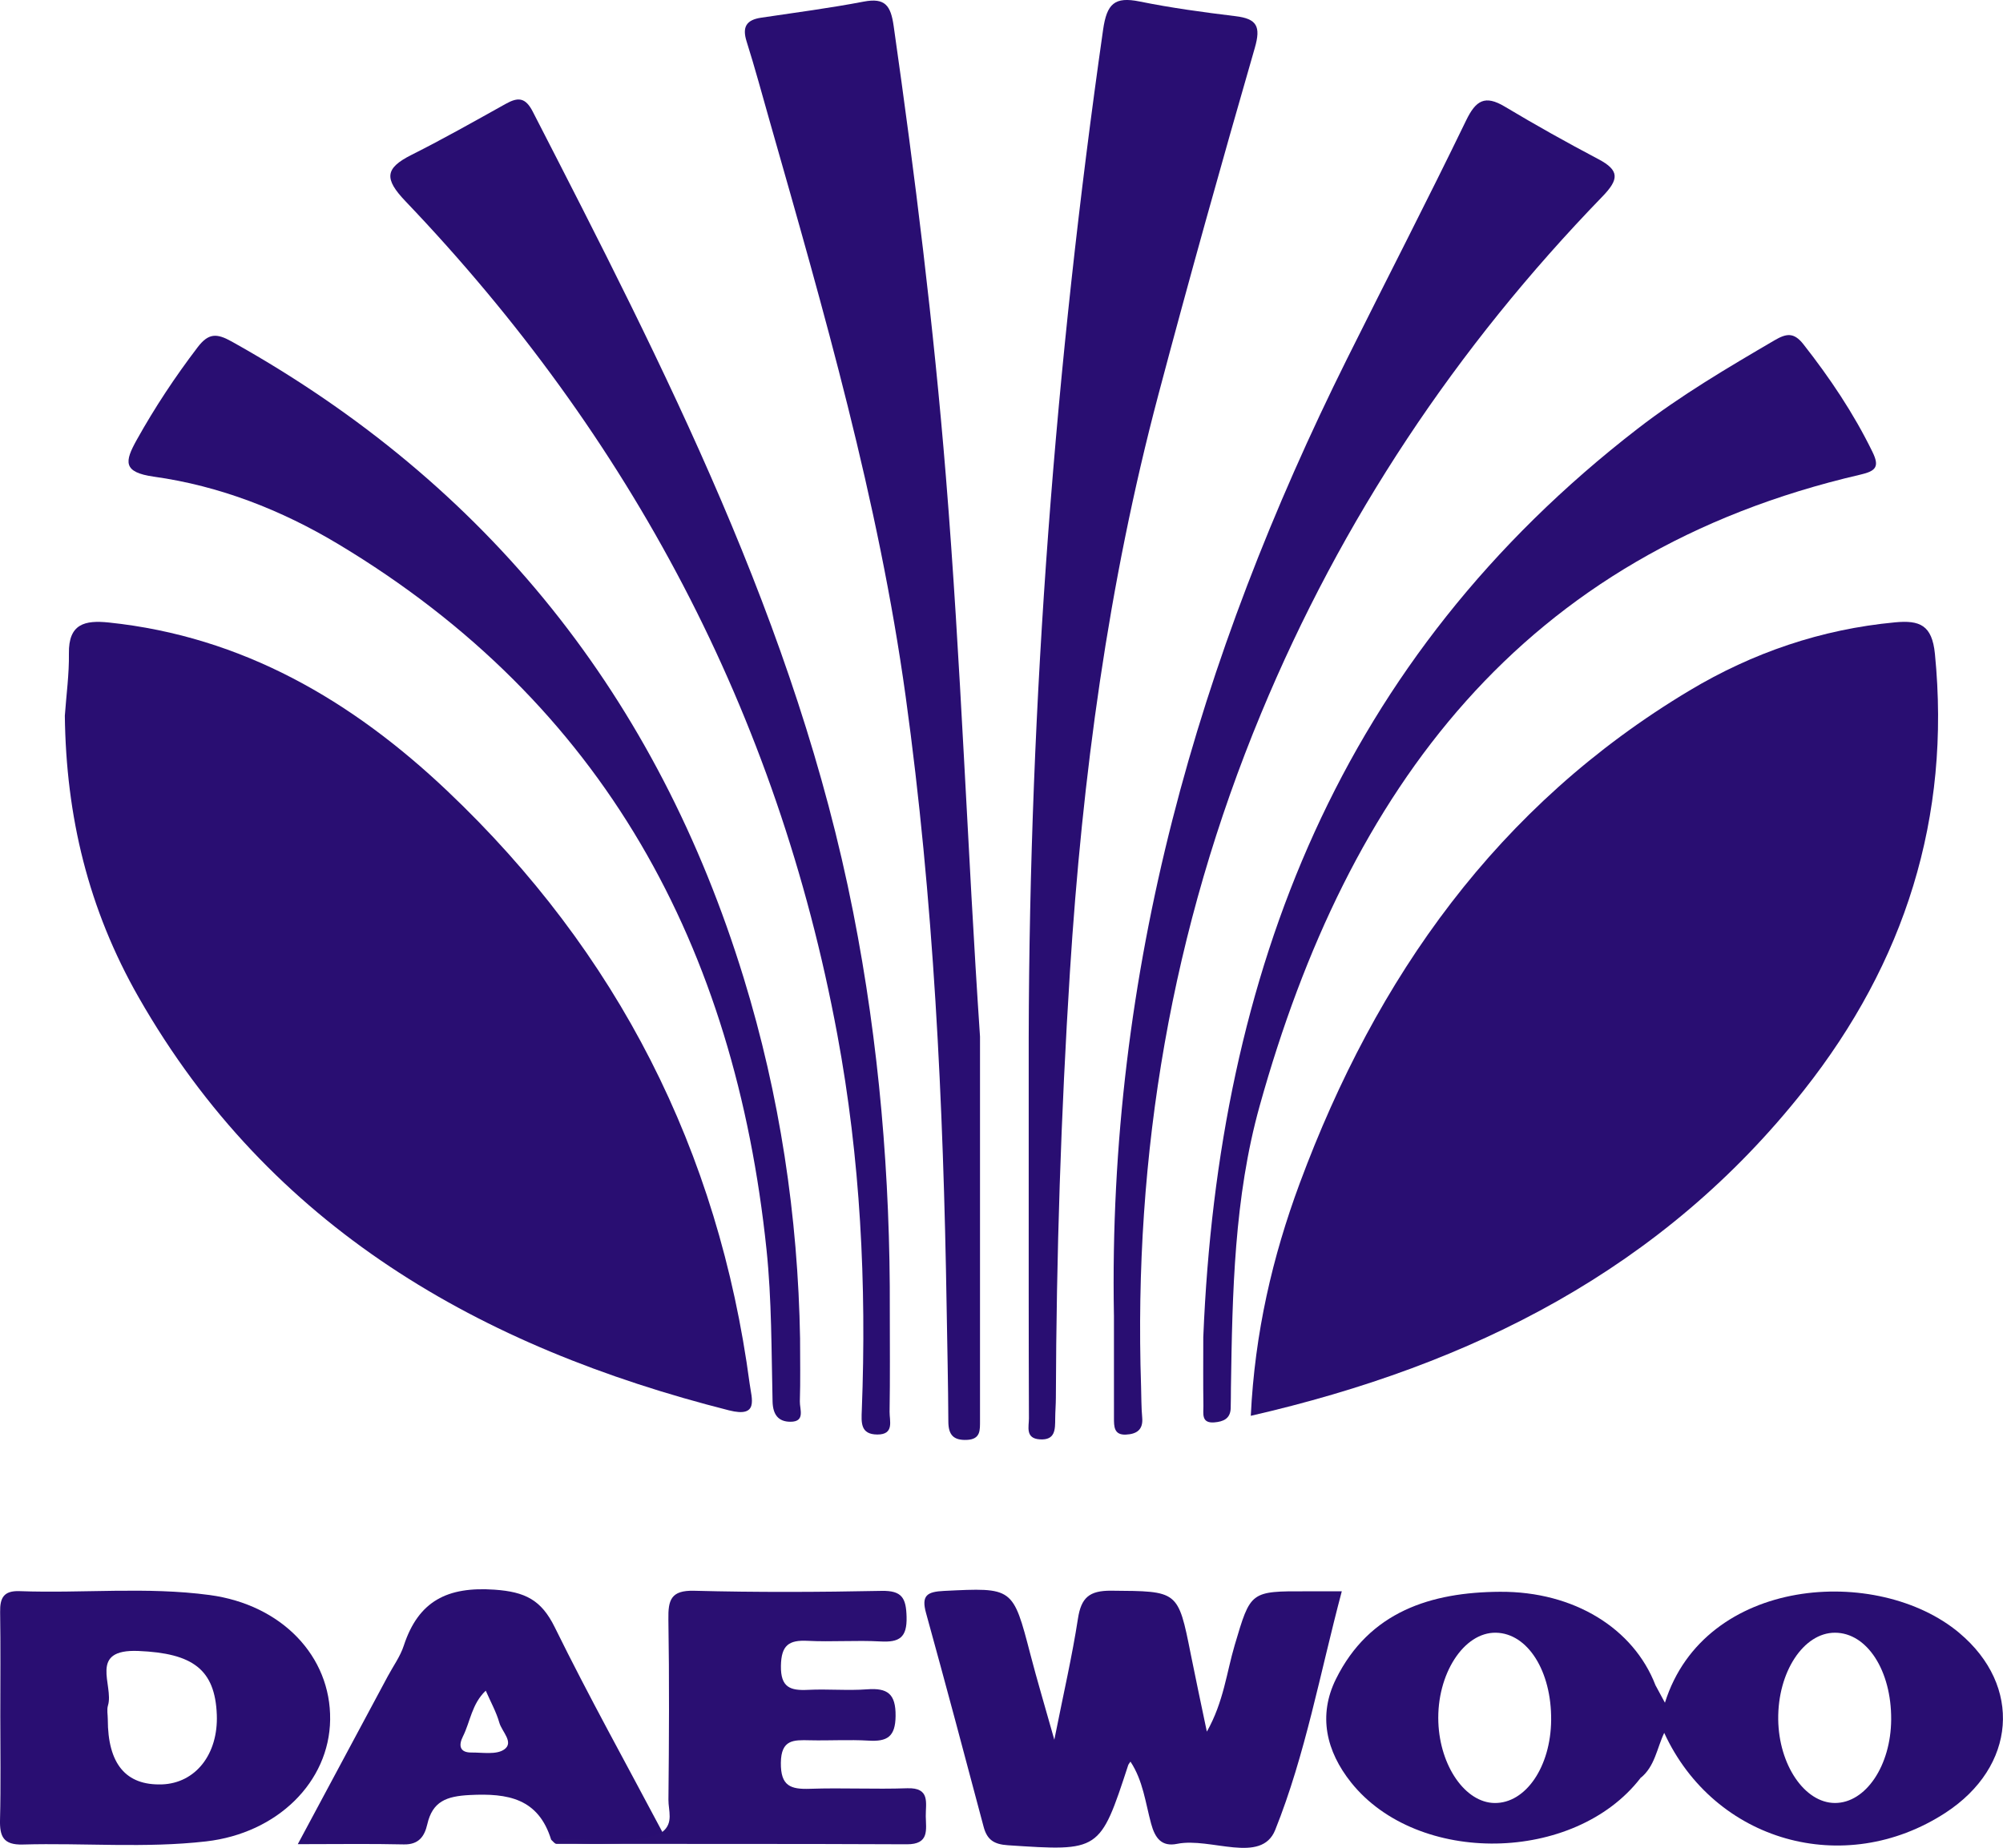 <?xml version="1.0" encoding="UTF-8"?><svg id="a" xmlns="http://www.w3.org/2000/svg" viewBox="0 0 904 834.15"><defs><style>.b{fill:#290e72;}.c{fill:#2a0f72;}</style></defs><path class="b" d="M564.51,639.12c1.8-37.45,9.77-71.76,22.09-104.97,34.54-93.08,89.25-170.55,175.92-222.44,28.51-17.07,59.44-27.66,92.79-30.78,11.08-1.04,16.68,1.22,17.96,14.21,7.34,73.96-13.66,139.44-59.14,197.02-63.61,80.54-149.52,123.99-249.63,146.96Z"/><path class="b" d="M29.27,323.01c.66-9.35,1.97-18.71,1.83-28.04-.2-13.36,7.12-15.1,18.05-13.96,60.41,6.32,109.83,35.36,152.7,76,76.93,72.93,122.47,162.41,136.49,267.65,.91,6.81,4.23,15.43-9.32,11.99-112.4-28.5-207.05-82.46-266.41-186.39-22.77-39.87-32.81-81.73-33.35-127.26Z"/><path class="b" d="M464.28,468.25c.35-152.41,12.02-303.95,33.57-454.81,1.69-11.8,5.19-15.06,16.51-12.76,14.28,2.9,28.77,4.86,43.25,6.62,9.64,1.17,11.53,4.57,8.72,14.31-15.02,52.05-29.64,104.22-43.53,156.59-22.64,85.4-34.36,172.52-39.92,260.59-4.04,64.01-6.12,128.05-6.34,192.17-.01,3.13-.28,6.25-.3,9.38-.03,4.86,.12,9.87-6.95,9.41-6.65-.43-4.9-5.75-4.91-9.45-.14-38.06-.1-76.13-.1-114.19,0-19.29,0-38.58,0-57.87Z"/><path class="b" d="M442.3,467.81c0,55.21,0,110.42,0,165.63,0,2.61,0,5.21,0,7.82-.02,4.23,.38,8.47-5.95,8.73-6.09,.25-8.31-2.33-8.34-8.23-.09-17.19-.49-34.39-.77-51.58-1.46-92.22-5.84-184.22-18.49-275.73-12.24-88.55-36.93-174.06-61.35-259.69-3.43-12.02-6.66-24.1-10.43-36.01-2.09-6.59-.12-9.77,6.54-10.76,15.45-2.3,30.96-4.33,46.3-7.26,9.73-1.86,12.21,1.85,13.52,11.02,9.63,67.55,18.03,135.23,23.56,203.23,6.84,84.13,9.7,168.47,15.4,252.82Z"/><path class="b" d="M502.74,593.68c-2.8-155.52,38.12-296.85,105.21-431.69,17.86-35.9,36.28-71.53,53.74-107.62,4.4-9.09,8.51-11.6,17.48-6.23,13.84,8.29,27.94,16.18,42.21,23.7,9.62,5.07,9.34,9.12,1.84,16.86-65.97,68.11-117.7,145.73-154.08,233.4-40.36,97.26-57.62,198.67-54.15,303.75,.15,4.69,.08,9.4,.51,14.06,.51,5.61-2.63,7.47-7.37,7.69-5.42,.25-5.37-3.75-5.37-7.48-.02-16.67-.01-33.34-.01-46.44Z"/><path class="b" d="M401.59,591.92c0,15.11,.15,30.23-.1,45.34-.07,4.1,2.26,10.35-5.55,10.3-7.66-.05-7.21-5.41-6.99-10.98,2.2-56.92-.62-113.49-11.06-169.63-26.97-145.07-93.37-269.75-194.87-376.09-9.72-10.18-9.32-14.9,2.67-20.93,14.41-7.24,28.47-15.2,42.56-23.05,5.53-3.08,8.86-2.99,12.2,3.51,59.54,115.94,119.09,231.86,144.61,361.38,11.72,59.47,16.77,119.59,16.53,180.15Z"/><path class="b" d="M361.09,604.45c0,9.38,.2,18.77-.1,28.14-.11,3.47,2.61,9.24-4.27,9.21-5.37-.02-7.89-3.13-8.04-9.12-.54-22.9-.36-45.92-2.74-68.66-14.27-136.43-73.08-246.25-193.31-318.42-25.63-15.38-53.48-26.27-83.16-30.42-14.21-1.99-13.19-6.88-7.73-16.66,8.15-14.61,17.3-28.43,27.44-41.74,4.92-6.45,8.59-6.4,15.36-2.63,115.83,64.61,192.24,160.89,231.08,287.21,16.31,53.06,24.53,107.53,25.48,163.08Z"/><path class="b" d="M543.08,603.42c6.76-164.72,61.83-306.2,196.08-409.94,19.45-15.03,40.54-27.47,61.7-39.85,5.34-3.12,8.74-3.73,13.05,1.76,11.96,15.23,22.66,31.15,31.17,48.59,3.28,6.71,1.58,8.64-5.39,10.26-152.93,35.44-231.34,142.13-271.17,284.96-11.56,41.46-12.32,84.4-12.97,127.17-.05,3.13,0,6.26-.11,9.38-.17,4.71-3.4,6-7.36,6.33-6.04,.51-4.9-4.08-4.95-7.39-.16-10.42-.06-20.85-.06-31.28Z"/><path class="b" d="M475.83,785.39c4.21-21.17,8.07-37.81,10.66-54.65,1.46-9.51,5.07-12.76,15.07-12.68,30.14,.25,30.11-.24,35.86,28.67,2.13,10.71,4.43,21.39,7.26,34.96,7.62-13.52,8.91-26.76,12.56-39.04,7.22-24.32,6.9-24.41,32.76-24.31,4.65,.02,9.3,0,15.58,0-9.83,36.97-16.43,73.75-30.05,107.72-6.28,15.66-29.2,3.21-44.24,6.27-7.06,1.44-10-2.59-11.77-9.11-2.56-9.4-3.62-19.4-9.32-28-.48,.75-.88,1.15-1.03,1.63-12.78,39.05-12.77,38.87-54.29,36.12-6.33-.42-9.4-2.48-10.96-8.36-8.54-32.2-17.12-64.39-25.99-96.5-2.2-7.95,.53-9.58,8.12-9.95,31.17-1.52,31.08-1.75,38.99,28.68,2.98,11.48,6.39,22.86,10.81,38.55Z"/><path class="b" d="M94.64,720.02c-28.51-3.83-57.24-.7-85.84-1.76-7.15-.26-8.84,3.06-8.74,9.38,.24,15.62,.08,31.25,.08,46.87-.01,15.63,.27,31.27-.13,46.88-.19,7.6,1.48,11.49,10.25,11.25,27.58-.78,55.22,1.74,82.75-1.41,32.14-3.69,55.63-26.81,55.99-54.97,.37-28.58-21.81-51.86-54.37-56.24Zm-21.54,85.47q-24.45,.84-24.45-29.39c0-2.09-.5-4.32,.08-6.23,2.78-9.1-9.18-25.58,13.81-24.6,24.33,1.03,34.52,8.21,35.31,28.79,.68,17.84-9.61,30.9-24.76,31.44Z"/><path class="b" d="M298.92,826.95c-16.29-30.76-33.21-61.2-48.56-92.42-6.09-12.36-13.37-15.95-27.16-16.93-21.32-1.48-34.35,5.11-40.97,25.28-1.59,4.88-4.77,9.22-7.22,13.81-13.12,24.5-26.25,49-40.61,75.79,17.92,0,32.88-.24,47.84,.11,6.74,.15,9.35-3.62,10.6-9.06,2.38-10.4,8.66-12.68,19.11-13.23,17.32-.9,31.07,1.52,36.82,20.23,15.29,3.26,30.75,1.01,46.13,1.36,3.1,.07,4.64-1.7,4.02-4.93Zm-71.36-37.22c-3.53,2.48-9.79,1.34-14.83,1.38-5.42,.04-5.75-3.39-3.82-7.22,3.35-6.67,3.99-14.7,10.32-20.7,2.23,5.11,4.76,9.62,6.13,14.46,1.15,4.05,6.75,8.9,2.19,12.09Z"/><path class="b" d="M884.28,737.12c-36.84-30.85-114.95-25.56-132.86,31.51-1.45-2.66-2.87-5.33-4.31-7.98-11.61,12.49-12.51,26.7-6.73,41.99,6.52-5.22,7.39-13.44,10.72-20.4,22.62,49.13,81.23,65.78,126.88,36.11,32.05-20.84,34.85-57.3,6.29-81.22Zm-56.11,76.77c-13.69-.01-25.36-17.19-25.62-37.71-.26-21.35,11.41-39.18,25.63-39.15,14.45,.02,25.48,17.07,25.35,39.17-.13,20.84-11.48,37.7-25.36,37.69Z"/><path class="c" d="M248.77,830.52c16.67-1.92,33.91,4.18,50.16-3.57,5.18-4,2.7-9.67,2.75-14.52,.28-27.13,.41-54.26-.02-81.39-.14-8.74,1.07-13.23,11.64-12.95,28.17,.74,56.38,.62,84.55,.05,9.3-.19,11.09,3.28,11.31,11.74,.25,9.33-3.26,11.57-11.78,11.09-10.93-.61-21.94,.28-32.87-.28-8.54-.44-11.9,2.03-12.06,11.26-.17,9.81,4.23,11.28,12.27,10.87,8.85-.45,17.78,.42,26.61-.24,9.25-.7,12.97,2.03,12.87,12.03-.09,9.42-3.82,11.63-12.18,11.13-8.84-.52-17.74,.05-26.61-.16-7.26-.17-12.88-.37-12.99,10.15-.12,10.54,4.41,12.05,13.17,11.75,14.6-.5,29.24,.27,43.84-.24,10.56-.37,8.3,6.75,8.39,12.63,.09,6.07,1.72,12.71-8.55,12.66-52.71-.26-105.43-.1-158.14-.19-.79,0-1.57-1.19-2.35-1.83Z"/><path class="b" d="M677.02,718.55c-31.21,.18-58.99,8.96-74.07,39.37-8.16,16.48-4.4,32.62,6.83,46.71,30.07,37.67,100.88,36.5,130.61-1.99,1.23-14.16,1.54-28.47,6.73-41.99-9.87-25.52-36.68-42.29-70.09-42.1Zm-2.5,95.35c-13.19-.18-24.61-16.61-25.36-36.44-.81-21.65,11.44-40.7,25.99-40.43,14.35,.27,25.12,17.33,24.92,39.47-.2,21.06-11.49,37.6-25.55,37.4Z"/></svg>